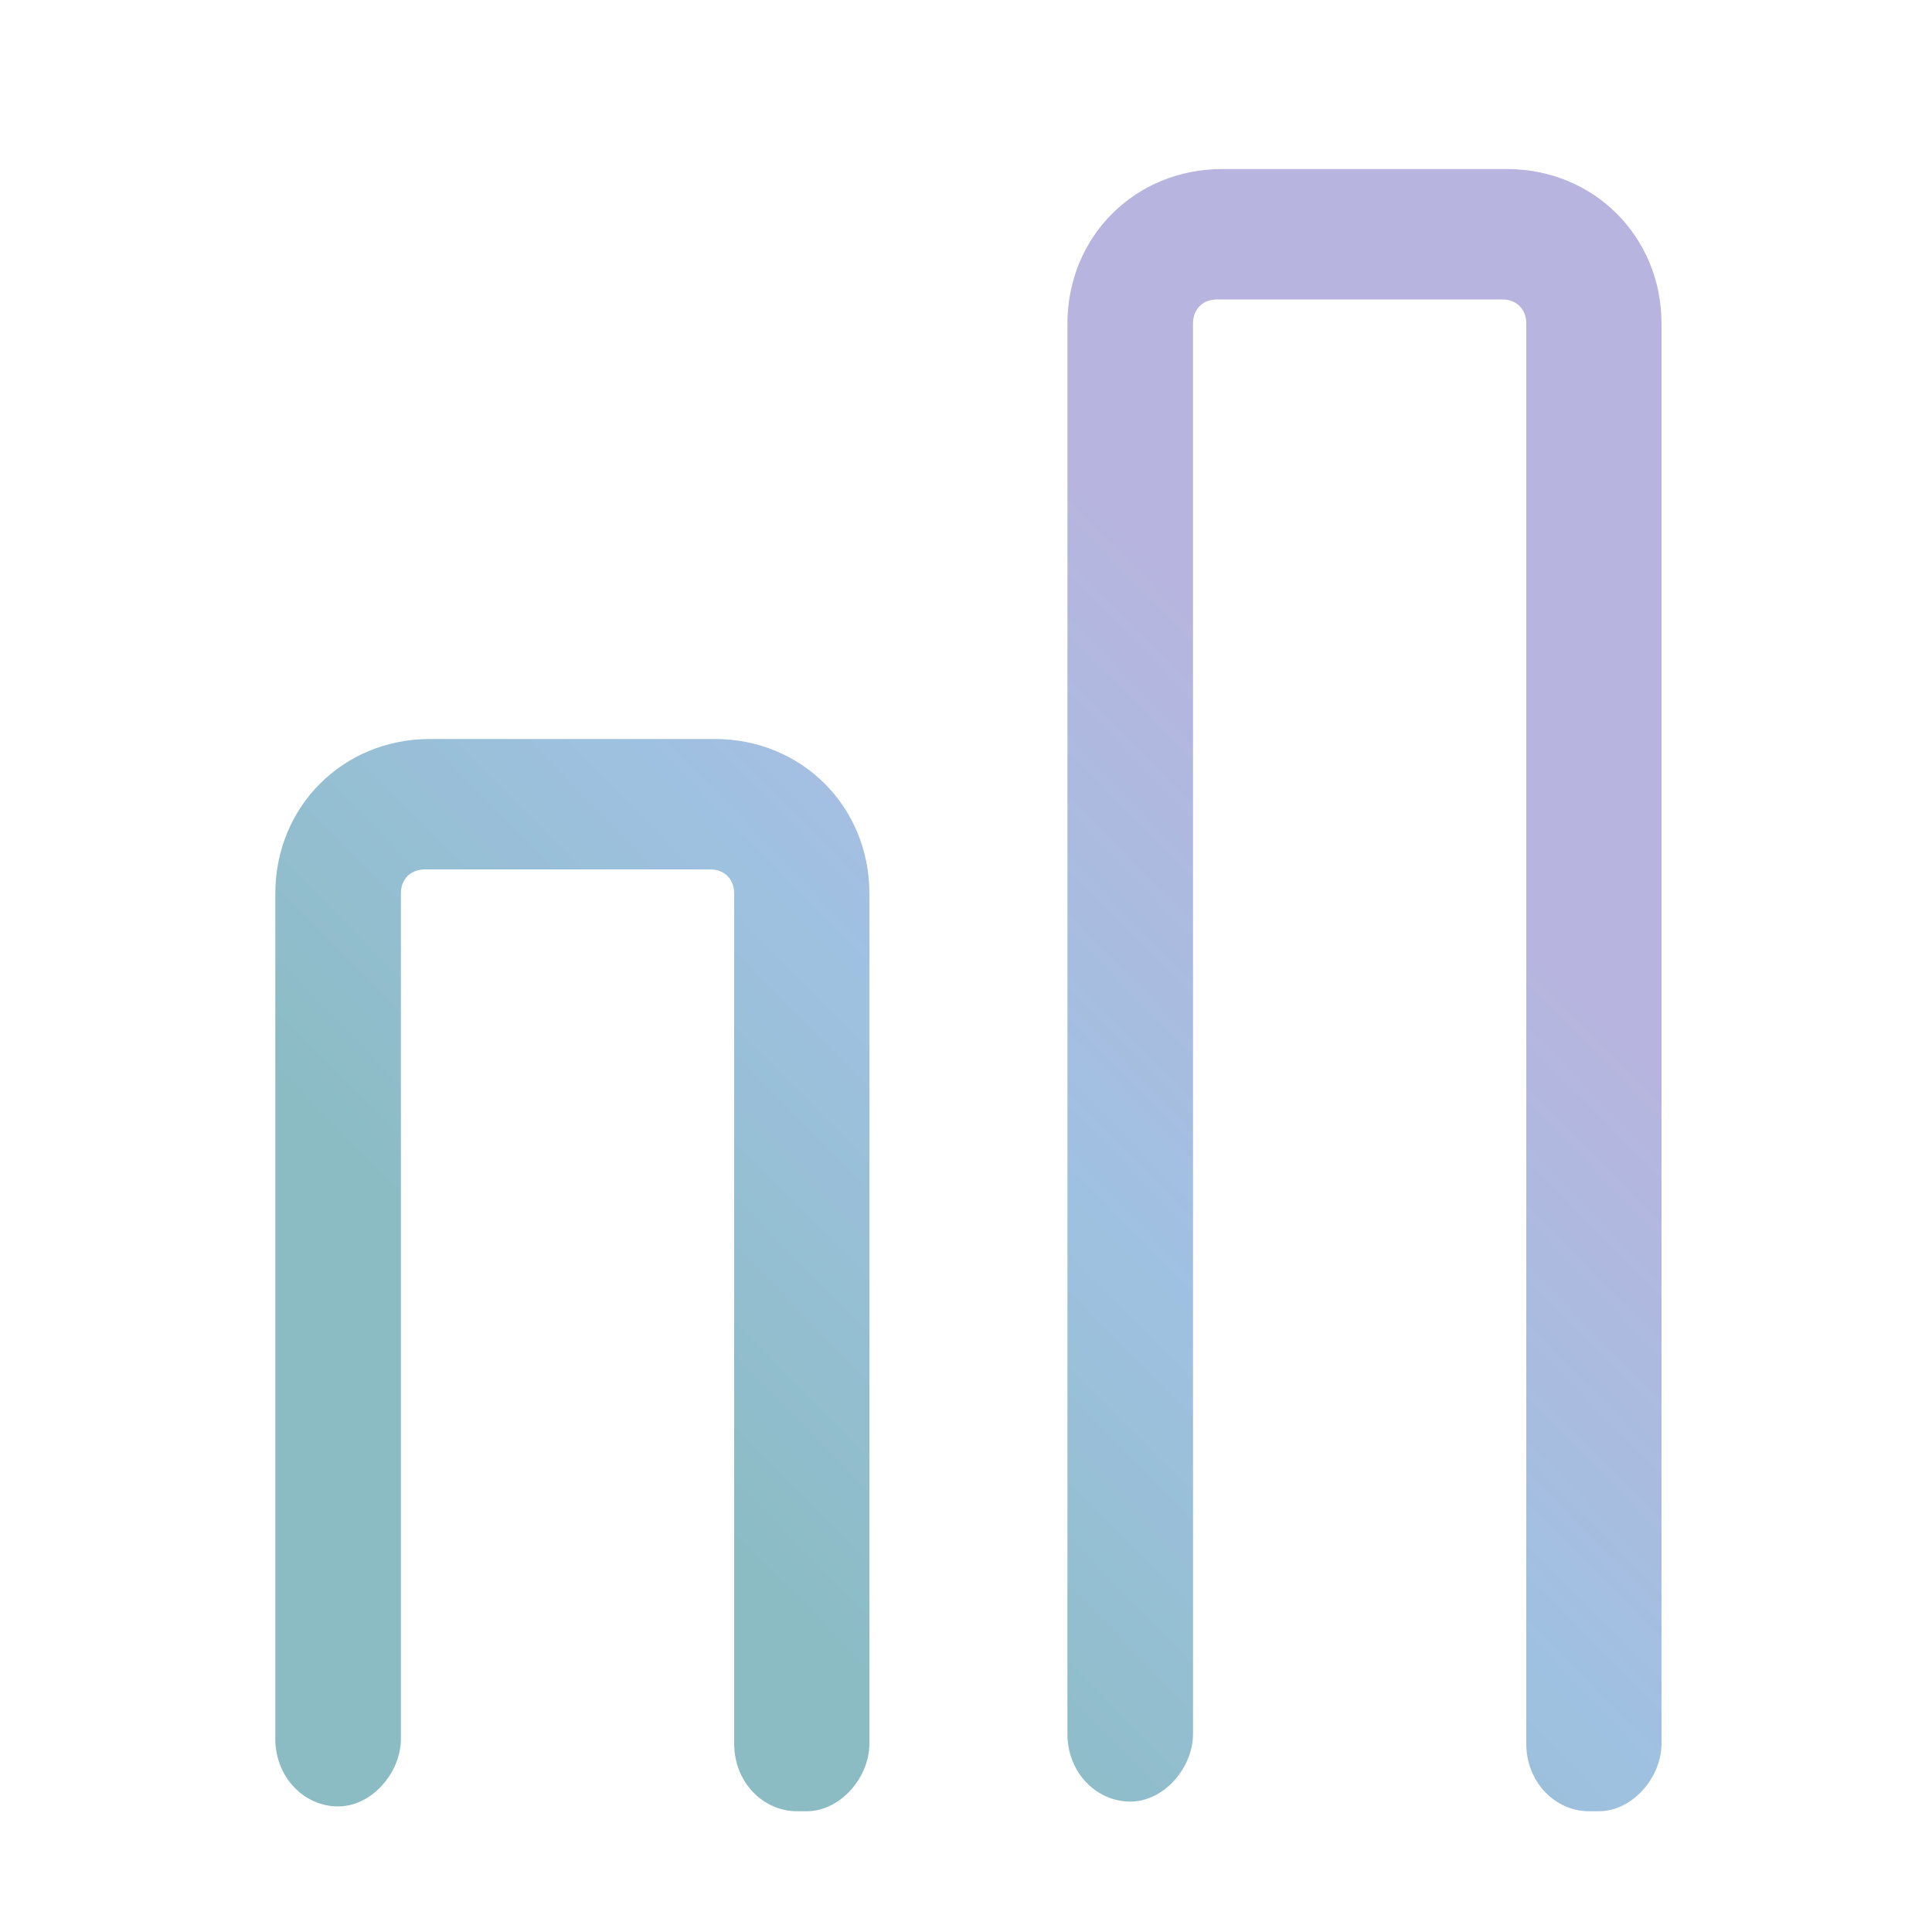 <?xml version="1.0" encoding="UTF-8"?>
<svg id="Calque_1" xmlns="http://www.w3.org/2000/svg" version="1.1" xmlns:xlink="http://www.w3.org/1999/xlink" viewBox="0 0 40 40">
  <!-- Generator: Adobe Illustrator 29.6.1, SVG Export Plug-In . SVG Version: 2.1.1 Build 9)  -->
  <defs>
    <linearGradient id="Dégradé_sans_nom_10" data-name="Dégradé sans nom 10" x1="10.9" y1="27.7" x2="25.6" y2="13.3" gradientUnits="userSpaceOnUse">
      <stop offset="0" stop-color="#8bbcc4"/>
      <stop offset=".5" stop-color="#9fc1e1"/>
      <stop offset="1" stop-color="#b7b5df"/>
    </linearGradient>
    <linearGradient id="Dégradé_sans_nom_101" data-name="Dégradé sans nom 10" x1="16" y1="32.9" x2="30.7" y2="18.5" xlink:href="#Dégradé_sans_nom_10"/>
  </defs>
  <path d="M16.5,37.5c-.7,0-1.3-.6-1.3-1.4v-17.6c0-.3-.2-.5-.5-.5h-5.9c-.3,0-.5.2-.5.5v17.5c0,.7-.6,1.4-1.3,1.4s-1.3-.6-1.3-1.4v-17.5c0-1.8,1.4-3.2,3.2-3.2h5.9c1.8,0,3.2,1.4,3.2,3.2v17.6c0,.7-.6,1.4-1.3,1.4Z" fill="url(#Dégradé_sans_nom_10)"/>
  <path d="M32.9,37.5c-.7,0-1.3-.6-1.3-1.4V6.7c0-.3-.2-.5-.5-.5h-5.9c-.3,0-.5.2-.5.5v29.2c0,.7-.6,1.4-1.3,1.4s-1.3-.6-1.3-1.4V6.7c0-1.8,1.4-3.2,3.2-3.2h5.9c1.8,0,3.2,1.4,3.2,3.2v29.4c0,.7-.6,1.4-1.3,1.4Z" fill="url(#Dégradé_sans_nom_101)"/>
</svg>